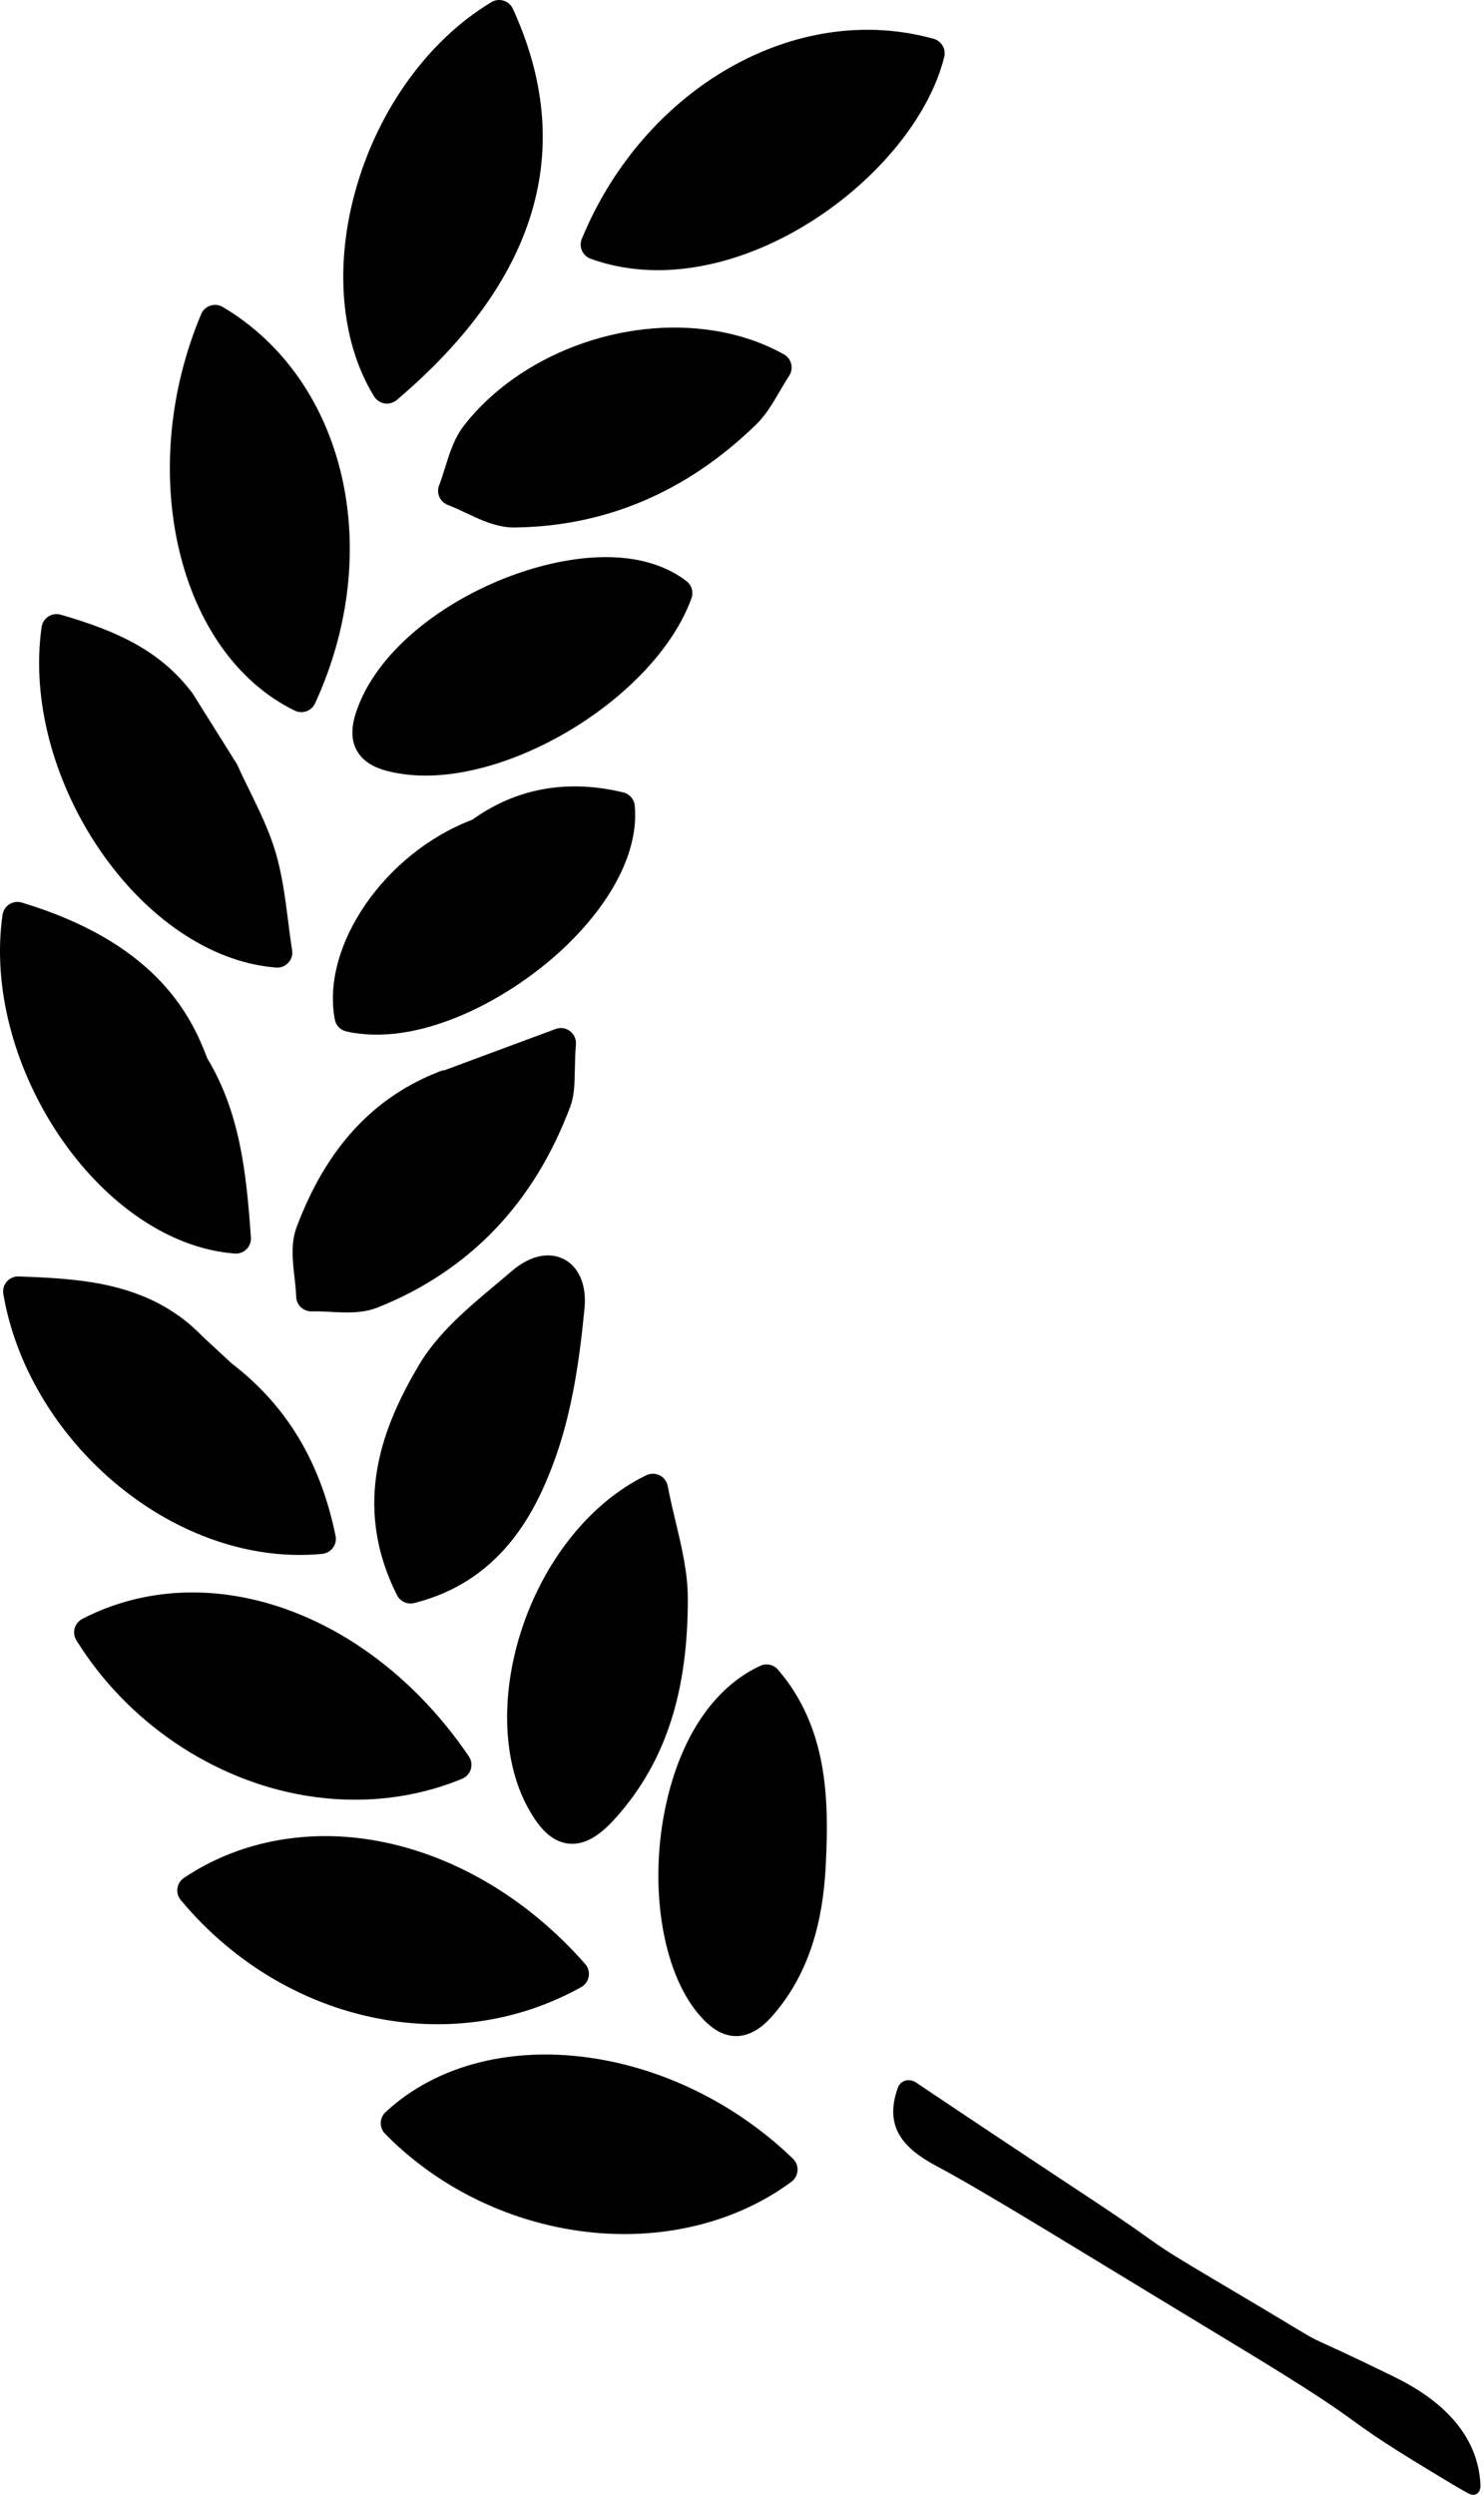 <?xml version="1.0" encoding="UTF-8"?> <svg xmlns="http://www.w3.org/2000/svg" width="119" height="200" viewBox="0 0 119 200" fill="none"> <path d="M4.732 49.246C4.778 49.254 4.825 49.264 4.869 49.277C9.328 50.568 12.829 52.127 15.412 55.544C15.433 55.572 15.454 55.601 15.473 55.631L15.607 55.846L18.97 61.211C18.999 61.257 19.025 61.306 19.047 61.356C19.354 62.038 19.686 62.712 20.016 63.387C20.792 64.972 21.596 66.609 22.109 68.357C22.634 70.146 22.872 72.014 23.102 73.819C23.201 74.602 23.301 75.388 23.425 76.175C23.483 76.54 23.369 76.913 23.117 77.184C22.864 77.456 22.502 77.597 22.133 77.568C21.752 77.537 21.365 77.489 20.982 77.425C10.584 75.695 1.679 61.991 3.336 50.27C3.386 49.923 3.583 49.615 3.876 49.425C4.132 49.259 4.436 49.197 4.732 49.246Z" fill="black"></path> <path d="M30.839 32.341C30.837 32.341 30.833 32.341 30.831 32.34C30.486 32.283 30.183 32.079 29.999 31.782C27.476 27.682 26.849 21.984 28.277 16.146C29.947 9.317 34.107 3.347 39.407 0.172C39.655 0.023 39.946 -0.03 40.227 0.016C40.281 0.025 40.334 0.038 40.386 0.054C40.715 0.156 40.984 0.392 41.127 0.705C46.263 11.915 43.13 22.468 31.812 32.07C31.542 32.298 31.186 32.397 30.839 32.341Z" fill="black"></path> <path d="M25.263 56.389C25.127 56.684 24.877 56.911 24.571 57.021C24.375 57.09 24.168 57.108 23.966 57.075C23.852 57.056 23.74 57.02 23.635 56.968C14.244 52.386 10.809 37.828 16.132 25.181C16.267 24.859 16.535 24.611 16.867 24.502C17.055 24.44 17.253 24.425 17.445 24.457C17.591 24.481 17.732 24.533 17.863 24.61C27.733 30.465 30.914 44.128 25.263 56.389Z" fill="black"></path> <path d="M1.599 72.32C1.651 72.329 1.702 72.341 1.75 72.355C12.085 75.479 15.182 80.952 16.605 84.813C19.228 89.162 19.751 93.911 20.119 99.205C20.144 99.556 20.015 99.9 19.764 100.148C19.514 100.395 19.169 100.521 18.818 100.493C18.435 100.463 18.046 100.415 17.663 100.352C7.35 98.636 -1.461 85.004 0.203 73.342C0.253 72.992 0.453 72.682 0.75 72.493C1.004 72.332 1.307 72.272 1.599 72.32Z" fill="black"></path> <path d="M47.904 165.055C53.668 166.014 59.238 168.856 63.588 173.058C63.843 173.305 63.977 173.651 63.953 174.006C63.931 174.361 63.753 174.687 63.468 174.899C58.724 178.422 52.269 179.823 45.76 178.74C40.093 177.797 34.808 175.068 30.877 171.054C30.648 170.821 30.525 170.506 30.532 170.18C30.54 169.855 30.678 169.545 30.916 169.324C35.019 165.498 41.21 163.942 47.904 165.055Z" fill="black"></path> <path d="M29.858 147.51C36.153 148.557 42.214 152.086 46.925 157.447C47.166 157.721 47.27 158.091 47.208 158.451C47.145 158.811 46.922 159.125 46.604 159.302C41.863 161.936 36.453 162.845 30.959 161.931C24.626 160.877 18.779 157.465 14.495 152.321C14.277 152.059 14.179 151.715 14.227 151.376C14.274 151.037 14.466 150.735 14.75 150.544C19.02 147.677 24.385 146.6 29.858 147.51Z" fill="black"></path> <path d="M1.504 102.327C3.559 102.404 5.563 102.498 7.487 102.818C11.23 103.441 14.031 104.83 16.296 107.19L18.576 109.3C22.97 112.665 25.696 117.187 26.908 123.123C26.976 123.457 26.9 123.807 26.696 124.082C26.492 124.358 26.182 124.534 25.842 124.568C24.188 124.73 22.484 124.668 20.776 124.384C10.811 122.727 1.994 113.85 0.267 103.736C0.205 103.376 0.309 103.01 0.549 102.736C0.79 102.464 1.139 102.314 1.504 102.327Z" fill="black"></path> <path d="M62.513 31.392C61.975 32.316 61.418 33.268 60.63 34.036C55.096 39.422 48.581 42.199 41.265 42.287C40.976 42.291 40.675 42.268 40.367 42.216C39.311 42.041 38.325 41.574 37.37 41.122C36.864 40.883 36.384 40.656 35.917 40.482C35.612 40.369 35.366 40.138 35.234 39.843C35.102 39.547 35.094 39.209 35.212 38.908C35.384 38.468 35.531 37.998 35.686 37.5C36.053 36.321 36.432 35.101 37.229 34.084C41.676 28.401 49.966 25.295 57.389 26.529C59.381 26.861 61.222 27.493 62.861 28.41C63.153 28.574 63.366 28.852 63.445 29.177C63.524 29.503 63.466 29.848 63.28 30.128C63.008 30.543 62.757 30.976 62.513 31.392Z" fill="black"></path> <path d="M33.212 128.511C33.047 128.553 32.879 128.558 32.721 128.531C32.349 128.47 32.017 128.235 31.838 127.882C28.114 120.489 30.803 114.166 33.562 109.483C35.092 106.884 37.499 104.869 39.827 102.921C40.23 102.582 40.632 102.247 41.026 101.909C42.476 100.671 43.668 100.557 44.415 100.682C46.094 100.961 47.084 102.624 46.875 104.819C46.505 108.713 45.913 113.261 44.318 117.466C42.834 121.386 40.063 126.796 33.212 128.511Z" fill="black"></path> <path d="M26.482 105.168C25.959 105.141 25.464 105.114 24.997 105.129C24.917 105.132 24.839 105.126 24.76 105.113C24.525 105.074 24.305 104.965 24.128 104.799C23.894 104.577 23.757 104.271 23.749 103.95C23.738 103.462 23.678 102.942 23.616 102.391C23.462 101.045 23.303 99.653 23.793 98.354C26.182 92.006 29.957 87.919 35.336 85.863C35.447 85.821 35.562 85.796 35.674 85.787L44.556 82.488C44.756 82.414 44.969 82.395 45.174 82.43C45.363 82.461 45.544 82.537 45.7 82.655C46.03 82.901 46.211 83.299 46.181 83.707C46.121 84.539 46.107 85.226 46.094 85.832C46.07 86.962 46.05 87.855 45.73 88.708C42.827 96.465 37.63 101.883 30.289 104.816C29.066 105.303 27.753 105.235 26.482 105.168Z" fill="black"></path> <path d="M45.435 147.774C43.965 147.53 43.03 146.162 42.378 144.999C40.343 141.363 40.107 136.09 41.747 130.894C43.558 125.157 47.327 120.436 51.831 118.265C52.058 118.156 52.31 118.12 52.554 118.161C52.672 118.18 52.788 118.218 52.899 118.273C53.234 118.442 53.471 118.757 53.543 119.125C53.735 120.13 53.967 121.104 54.191 122.046C54.683 124.119 55.149 126.076 55.154 128.098C55.178 135.63 53.374 141.195 49.481 145.612C48.465 146.764 47.088 148.049 45.435 147.774Z" fill="black"></path> <path d="M60.962 133.543C61.188 133.438 61.434 133.408 61.668 133.447C61.941 133.492 62.197 133.63 62.386 133.852C66.376 138.495 66.463 144.241 66.231 149.263C66.075 152.649 65.46 157.61 61.941 161.602C61.533 162.065 60.292 163.472 58.579 163.187C57.701 163.041 56.886 162.492 56.014 161.461C53.064 157.975 51.996 151.046 53.417 144.613C54.62 139.171 57.299 135.24 60.962 133.543Z" fill="black"></path> <path d="M47.365 20.745C47.054 20.634 46.803 20.4 46.669 20.098C46.535 19.796 46.531 19.452 46.657 19.147C51.308 7.845 62.31 0.909 72.813 2.656C73.503 2.771 74.193 2.923 74.865 3.109C75.496 3.284 75.875 3.93 75.716 4.566C73.489 13.515 60.951 23.255 50.034 21.439C49.12 21.288 48.222 21.053 47.365 20.745Z" fill="black"></path> <path d="M37.88 65.712C41.069 63.424 44.712 62.602 48.713 63.267C49.126 63.336 49.552 63.423 49.975 63.523C50.479 63.642 50.85 64.069 50.899 64.585C51.239 68.152 49.122 72.354 45.091 76.114C40.801 80.114 33.961 83.733 28.348 82.799C28.153 82.766 27.959 82.728 27.768 82.685C27.299 82.578 26.938 82.205 26.849 81.733C25.725 75.811 30.867 68.366 37.88 65.712Z" fill="black"></path> <path d="M28.54 57.142C31.091 49.32 43.245 43.578 50.804 44.835L50.805 44.836C52.474 45.113 53.903 45.703 55.05 46.591C55.466 46.912 55.627 47.465 55.448 47.959C52.522 56.026 40.27 63.382 32.038 62.012L31.969 62.001C30.726 61.787 29.36 61.412 28.667 60.26C28.167 59.433 28.127 58.412 28.54 57.142Z" fill="black"></path> <path d="M18.915 127.951C26.048 129.138 32.857 133.821 37.596 140.802C37.8 141.103 37.858 141.479 37.754 141.827C37.649 142.175 37.393 142.458 37.058 142.597C33.184 144.203 28.842 144.67 24.501 143.947C17.064 142.71 10.193 138.056 6.124 131.495C5.946 131.209 5.896 130.862 5.986 130.537C6.075 130.213 6.296 129.941 6.594 129.784C10.299 127.862 14.56 127.227 18.915 127.951Z" fill="black"></path> <path d="M75.111 173.653C79.216 175.839 86.914 180.643 98.7 187.767C111.896 195.745 105.516 192.63 116.822 199.366C117.128 199.548 117.44 199.72 117.764 199.895C118.288 200.179 118.749 199.865 118.717 199.198C118.511 194.961 115.312 192.255 111.789 190.537C101.645 185.588 109.245 189.761 97.856 183.039C91.079 179.039 94.058 180.623 87.491 176.286C82 172.659 78.127 170.082 73.461 166.952C72.907 166.581 72.207 166.762 71.987 167.392C70.935 170.398 72.257 172.133 75.111 173.653Z" fill="black"></path> </svg> 